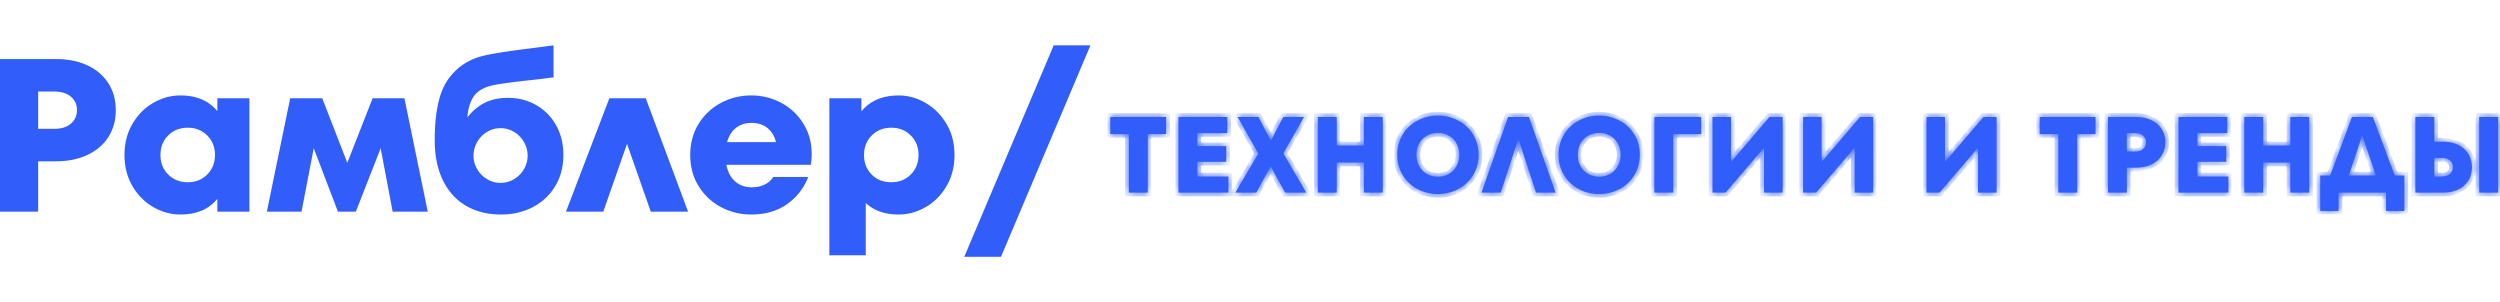 <svg xmlns="http://www.w3.org/2000/svg" width="331" height="40" fill="none" viewBox="0 0 331 40">
  <path fill="#315EFB" fill-rule="evenodd" d="M132.532 34h-4.864l11.843-28h4.864zm-11.945-10.897q1.025-1.024 1.025-2.583t-1.025-2.584-2.583-1.025-2.584 1.025q-1.024 1.024-1.024 2.584 0 1.558 1.01 2.583t2.598 1.025q1.559 0 2.583-1.025m1.949-9.482q1.703.981 2.771 2.771t1.068 4.128q0 2.337-1.068 4.142t-2.771 2.771-3.551.967q-2.742 0-4.359-1.53v6.928h-4.82V13.014h4.243v1.732q1.732-2.106 4.936-2.107 1.848 0 3.551.982m-25.085 3.305q-.837.65-1.183 1.891h6.466q-.26-1.127-1.083-1.833-.823-.708-2.179-.708-1.184 0-2.021.65m5.99-3.305a7.6 7.6 0 0 1 2.93 2.756q1.097 1.776 1.097 3.998a8.4 8.4 0 0 1-.116 1.444H96.181q.26 1.415 1.14 2.193.88.78 2.209.78 1.933 0 2.857-1.357h4.619a7.77 7.77 0 0 1-2.8 3.594q-1.935 1.371-4.734 1.371a8.4 8.4 0 0 1-4.013-.981 7.64 7.64 0 0 1-2.958-2.772q-1.112-1.79-1.112-4.127 0-2.338 1.112-4.128a7.65 7.65 0 0 1 2.958-2.771 8.4 8.4 0 0 1 4.013-.982q2.136 0 3.969.982m-17.94-.607 5.6 15.011h-4.936l-3.146-8.978-3.147 8.978h-4.936l5.744-15.011zM68.08 23.709a3.7 3.7 0 0 0 1.299-1.327 3.5 3.5 0 0 0 .477-1.776q0-.952-.477-1.789a3.7 3.7 0 0 0-1.299-1.343 3.4 3.4 0 0 0-1.804-.505q-.981 0-1.804.505a3.7 3.7 0 0 0-1.299 1.343 3.56 3.56 0 0 0-.476 1.789q0 .953.476 1.776.477.822 1.299 1.327a3.4 3.4 0 0 0 1.804.505 3.4 3.4 0 0 0 1.804-.505m2.901-9.8a6.9 6.9 0 0 1 2.642 2.67q.967 1.719.967 3.941 0 2.337-1.083 4.127a7.4 7.4 0 0 1-2.959 2.772q-1.876.981-4.214.981-2.656 0-4.633-1.155-1.977-1.154-3.06-3.377t-1.082-5.282q0-5.427 1.659-7.91 1.66-2.482 4.662-3.262 1.819-.46 6.813-1.068L73.291 6v4.243a121 121 0 0 1-3.407.404q-3.868.434-4.965.722-1.559.434-2.237 1.458t-.793 2.699q1.067-1.328 2.352-1.949 1.284-.62 3.045-.62 2.02 0 3.695.952m-17.435-.895 3.089 15.011h-4.648l-1.587-8.4-3.291 8.4h-2.367l-3.204-8.4-1.617 8.4h-4.589l3.088-15.011h4.244l3.319 8.545 3.349-8.545zM27.437 23.103q1.025-1.024 1.025-2.583t-1.025-2.584-2.583-1.025-2.584 1.025q-1.024 1.024-1.024 2.584 0 1.558 1.024 2.583t2.584 1.025 2.583-1.025m1.343-10.089h4.243v15.011H28.78v-1.703Q27.105 28.4 23.872 28.4q-1.847 0-3.55-.967-1.704-.966-2.771-2.771-1.068-1.805-1.068-4.142t1.068-4.143q1.067-1.803 2.771-2.771 1.703-.967 3.55-.967 3.204 0 4.908 2.079zM7.159 17.056q1.442 0 2.237-.693.794-.692.794-1.79 0-1.068-.794-1.761t-2.237-.692H5.052v4.936zm.231-9.237q2.395 0 4.185.837t2.771 2.367.982 3.55-.967 3.551-2.771 2.381q-1.805.852-4.2.852H5.052v6.668H0V7.819z" clip-rule="evenodd"/>
  <mask id="a" fill="#fff">
    <path d="M151.962 25.5h-2.502v-7.751H147v-2.26h7.393v2.26h-2.431zM158.535 21.424v1.945h4.104v2.13h-6.607V15.49h6.464v2.131h-3.961v1.73h3.818v2.074zM169.909 20.309l3.046 5.19h-2.803l-1.916-3.474-1.902 3.475h-2.774l3.046-5.177-2.746-4.833h2.76l1.644 3.146 1.645-3.146h2.745zM180.572 19.265V15.49h2.502V25.5h-2.502v-3.976h-3.589V25.5h-2.503V15.49h2.503v3.775zM190.382 25.686a5.8 5.8 0 0 1-2.689-.644 5.1 5.1 0 0 1-1.959-1.845q-.729-1.187-.729-2.702 0-1.516.729-2.703a4.97 4.97 0 0 1 1.959-1.83 5.7 5.7 0 0 1 2.689-.658q1.444 0 2.674.657a4.93 4.93 0 0 1 1.973 1.83q.73 1.188.73 2.704 0 1.515-.73 2.702a5.04 5.04 0 0 1-1.973 1.845 5.7 5.7 0 0 1-2.674.643m0-2.288q.8 0 1.444-.372a2.57 2.57 0 0 0 1.015-1.03q.372-.657.372-1.501t-.372-1.502a2.57 2.57 0 0 0-1.015-1.03 2.83 2.83 0 0 0-1.444-.371q-.8 0-1.459.372a2.7 2.7 0 0 0-1.015 1.03q-.357.657-.358 1.5 0 .845.358 1.502.372.658 1.015 1.03.658.372 1.459.372M202.43 15.49l3.532 10.01h-2.589l-2.345-7.136-2.331 7.136h-2.545l3.518-10.01zM211.734 25.686a5.76 5.76 0 0 1-2.688-.644 5.06 5.06 0 0 1-1.959-1.845q-.73-1.187-.73-2.702 0-1.516.73-2.703a4.96 4.96 0 0 1 1.959-1.83 5.66 5.66 0 0 1 2.688-.658q1.444 0 2.674.657a4.94 4.94 0 0 1 1.974 1.83q.729 1.188.729 2.704 0 1.515-.729 2.702a5.04 5.04 0 0 1-1.974 1.845 5.7 5.7 0 0 1-2.674.643m0-2.288q.8 0 1.444-.372a2.6 2.6 0 0 0 1.016-1.03q.371-.657.371-1.501t-.371-1.502a2.6 2.6 0 0 0-1.016-1.03 2.83 2.83 0 0 0-1.444-.371q-.8 0-1.459.372a2.7 2.7 0 0 0-1.015 1.03q-.357.657-.357 1.5 0 .845.357 1.502.372.658 1.015 1.03.658.372 1.459.372M221.544 25.5h-2.502V15.49h6.192v2.259h-3.69zM229.182 21.453l5.091-5.963h1.744V25.5h-2.459v-5.95l-5.091 5.95h-1.731V15.49h2.446zM241.178 21.453l5.09-5.963h1.745V25.5h-2.46v-5.95l-5.09 5.95h-1.731V15.49h2.446zM257.516 21.453l5.091-5.963h1.745V25.5h-2.46v-5.95l-5.091 5.95h-1.73V15.49h2.445zM275.02 25.5h-2.502v-7.751h-2.46v-2.26h7.393v2.26h-2.431zM282.751 15.49q1.188 0 2.074.414.887.416 1.373 1.173t.486 1.759q0 1-.486 1.759-.472.757-1.373 1.187-.886.414-2.074.414h-1.158V25.5h-2.502V15.49zm-.114 4.576q.715 0 1.101-.344.4-.343.401-.886 0-.53-.401-.872-.386-.345-1.101-.344h-1.044v2.446zM290.936 21.424v1.945h4.104v2.13h-6.607V15.49h6.464v2.131h-3.961v1.73h3.818v2.074zM303.239 19.265V15.49h2.503V25.5h-2.503v-3.976h-3.589V25.5h-2.503V15.49h2.503v3.775zM314.164 15.49l2.903 7.75h1.273v4.69h-2.431V25.5h-6.278v2.43H307.2v-4.69h1.316l2.889-7.75zm.401 7.75-1.802-5.334-1.787 5.334zM323.473 18.764q1.101 0 1.959.415a3.1 3.1 0 0 1 1.359 1.173q.486.757.486 1.787t-.486 1.788a3.2 3.2 0 0 1-1.359 1.172q-.858.4-1.959.4h-3.675V15.49h2.503v3.275zm4.776 6.736V15.49h2.503V25.5zm-4.962-2.131q.687 0 1.073-.329.4-.344.4-.9 0-.573-.4-.902-.387-.33-1.073-.329h-.986v2.46z"/>
  </mask>
  <path fill="#315EFB" d="M151.962 25.5h-2.502v-7.751H147v-2.26h7.393v2.26h-2.431zM158.535 21.424v1.945h4.104v2.13h-6.607V15.49h6.464v2.131h-3.961v1.73h3.818v2.074zM169.909 20.309l3.046 5.19h-2.803l-1.916-3.474-1.902 3.475h-2.774l3.046-5.177-2.746-4.833h2.76l1.644 3.146 1.645-3.146h2.745zM180.572 19.265V15.49h2.502V25.5h-2.502v-3.976h-3.589V25.5h-2.503V15.49h2.503v3.775zM190.382 25.686a5.8 5.8 0 0 1-2.689-.644 5.1 5.1 0 0 1-1.959-1.845q-.729-1.187-.729-2.702 0-1.516.729-2.703a4.97 4.97 0 0 1 1.959-1.83 5.7 5.7 0 0 1 2.689-.658q1.444 0 2.674.657a4.93 4.93 0 0 1 1.973 1.83q.73 1.188.73 2.704 0 1.515-.73 2.702a5.04 5.04 0 0 1-1.973 1.845 5.7 5.7 0 0 1-2.674.643m0-2.288q.8 0 1.444-.372a2.57 2.57 0 0 0 1.015-1.03q.372-.657.372-1.501t-.372-1.502a2.57 2.57 0 0 0-1.015-1.03 2.83 2.83 0 0 0-1.444-.371q-.8 0-1.459.372a2.7 2.7 0 0 0-1.015 1.03q-.357.657-.358 1.5 0 .845.358 1.502.372.658 1.015 1.03.658.372 1.459.372M202.43 15.49l3.532 10.01h-2.589l-2.345-7.136-2.331 7.136h-2.545l3.518-10.01zM211.734 25.686a5.76 5.76 0 0 1-2.688-.644 5.06 5.06 0 0 1-1.959-1.845q-.73-1.187-.73-2.702 0-1.516.73-2.703a4.96 4.96 0 0 1 1.959-1.83 5.66 5.66 0 0 1 2.688-.658q1.444 0 2.674.657a4.94 4.94 0 0 1 1.974 1.83q.729 1.188.729 2.704 0 1.515-.729 2.702a5.04 5.04 0 0 1-1.974 1.845 5.7 5.7 0 0 1-2.674.643m0-2.288q.8 0 1.444-.372a2.6 2.6 0 0 0 1.016-1.03q.371-.657.371-1.501t-.371-1.502a2.6 2.6 0 0 0-1.016-1.03 2.83 2.83 0 0 0-1.444-.371q-.8 0-1.459.372a2.7 2.7 0 0 0-1.015 1.03q-.357.657-.357 1.5 0 .845.357 1.502.372.658 1.015 1.03.658.372 1.459.372M221.544 25.5h-2.502V15.49h6.192v2.259h-3.69zM229.182 21.453l5.091-5.963h1.744V25.5h-2.459v-5.95l-5.091 5.95h-1.731V15.49h2.446zM241.178 21.453l5.09-5.963h1.745V25.5h-2.46v-5.95l-5.09 5.95h-1.731V15.49h2.446zM257.516 21.453l5.091-5.963h1.745V25.5h-2.46v-5.95l-5.091 5.95h-1.73V15.49h2.445zM275.02 25.5h-2.502v-7.751h-2.46v-2.26h7.393v2.26h-2.431zM282.751 15.49q1.188 0 2.074.414.887.416 1.373 1.173t.486 1.759q0 1-.486 1.759-.472.757-1.373 1.187-.886.414-2.074.414h-1.158V25.5h-2.502V15.49zm-.114 4.576q.715 0 1.101-.344.4-.343.401-.886 0-.53-.401-.872-.386-.345-1.101-.344h-1.044v2.446zM290.936 21.424v1.945h4.104v2.13h-6.607V15.49h6.464v2.131h-3.961v1.73h3.818v2.074zM303.239 19.265V15.49h2.503V25.5h-2.503v-3.976h-3.589V25.5h-2.503V15.49h2.503v3.775zM314.164 15.49l2.903 7.75h1.273v4.69h-2.431V25.5h-6.278v2.43H307.2v-4.69h1.316l2.889-7.75zm.401 7.75-1.802-5.334-1.787 5.334zM323.473 18.764q1.101 0 1.959.415a3.1 3.1 0 0 1 1.359 1.173q.486.757.486 1.787t-.486 1.788a3.2 3.2 0 0 1-1.359 1.172q-.858.4-1.959.4h-3.675V15.49h2.503v3.275zm4.776 6.736V15.49h2.503V25.5zm-4.962-2.131q.687 0 1.073-.329.4-.344.4-.9 0-.573-.4-.902-.387-.33-1.073-.329h-.986v2.46z"/>
  <path stroke="#315EFB" d="M151.962 25.5h-2.502v-7.751H147v-2.26h7.393v2.26h-2.431zM158.535 21.424v1.945h4.104v2.13h-6.607V15.49h6.464v2.131h-3.961v1.73h3.818v2.074zM169.909 20.309l3.046 5.19h-2.803l-1.916-3.474-1.902 3.475h-2.774l3.046-5.177-2.746-4.833h2.76l1.644 3.146 1.645-3.146h2.745zM180.572 19.265V15.49h2.502V25.5h-2.502v-3.976h-3.589V25.5h-2.503V15.49h2.503v3.775zM190.382 25.686a5.8 5.8 0 0 1-2.689-.644 5.1 5.1 0 0 1-1.959-1.845q-.729-1.187-.729-2.702 0-1.516.729-2.703a4.97 4.97 0 0 1 1.959-1.83 5.7 5.7 0 0 1 2.689-.658q1.444 0 2.674.657a4.93 4.93 0 0 1 1.973 1.83q.73 1.188.73 2.704 0 1.515-.73 2.702a5.04 5.04 0 0 1-1.973 1.845 5.7 5.7 0 0 1-2.674.643Zm0-2.288q.8 0 1.444-.372a2.57 2.57 0 0 0 1.015-1.03q.372-.657.372-1.501t-.372-1.502a2.57 2.57 0 0 0-1.015-1.03 2.83 2.83 0 0 0-1.444-.371q-.8 0-1.459.372a2.7 2.7 0 0 0-1.015 1.03q-.357.657-.358 1.5 0 .845.358 1.502.372.658 1.015 1.03.658.372 1.459.372ZM202.43 15.49l3.532 10.01h-2.589l-2.345-7.136-2.331 7.136h-2.545l3.518-10.01zM211.734 25.686a5.76 5.76 0 0 1-2.688-.644 5.06 5.06 0 0 1-1.959-1.845q-.73-1.187-.73-2.702 0-1.516.73-2.703a4.96 4.96 0 0 1 1.959-1.83 5.66 5.66 0 0 1 2.688-.658q1.444 0 2.674.657a4.94 4.94 0 0 1 1.974 1.83q.729 1.188.729 2.704 0 1.515-.729 2.702a5.04 5.04 0 0 1-1.974 1.845 5.7 5.7 0 0 1-2.674.643Zm0-2.288q.8 0 1.444-.372a2.6 2.6 0 0 0 1.016-1.03q.371-.657.371-1.501t-.371-1.502a2.6 2.6 0 0 0-1.016-1.03 2.83 2.83 0 0 0-1.444-.371q-.8 0-1.459.372a2.7 2.7 0 0 0-1.015 1.03q-.357.657-.357 1.5 0 .845.357 1.502.372.658 1.015 1.03.658.372 1.459.372ZM221.544 25.5h-2.502V15.49h6.192v2.259h-3.69zM229.182 21.453l5.091-5.963h1.744V25.5h-2.459v-5.95l-5.091 5.95h-1.731V15.49h2.446zM241.178 21.453l5.09-5.963h1.745V25.5h-2.46v-5.95l-5.09 5.95h-1.731V15.49h2.446zM257.516 21.453l5.091-5.963h1.745V25.5h-2.46v-5.95l-5.091 5.95h-1.73V15.49h2.445zM275.02 25.5h-2.502v-7.751h-2.46v-2.26h7.393v2.26h-2.431zM282.751 15.49q1.188 0 2.074.414.887.416 1.373 1.173t.486 1.759q0 1-.486 1.759-.472.757-1.373 1.187-.886.414-2.074.414h-1.158V25.5h-2.502V15.49zm-.114 4.576q.715 0 1.101-.344.4-.343.401-.886 0-.53-.401-.872-.386-.345-1.101-.344h-1.044v2.446zM290.936 21.424v1.945h4.104v2.13h-6.607V15.49h6.464v2.131h-3.961v1.73h3.818v2.074zM303.239 19.265V15.49h2.503V25.5h-2.503v-3.976h-3.589V25.5h-2.503V15.49h2.503v3.775zM314.164 15.49l2.903 7.75h1.273v4.69h-2.431V25.5h-6.278v2.43H307.2v-4.69h1.316l2.889-7.75zm.401 7.75-1.802-5.334-1.787 5.334zM323.473 18.764q1.101 0 1.959.415a3.1 3.1 0 0 1 1.359 1.173q.486.757.486 1.787t-.486 1.788a3.2 3.2 0 0 1-1.359 1.172q-.858.4-1.959.4h-3.675V15.49h2.503v3.275zm4.776 6.736V15.49h2.503V25.5zm-4.962-2.131q.687 0 1.073-.329.4-.344.4-.9 0-.573-.4-.902-.387-.33-1.073-.329h-.986v2.46z" mask="url(#a)"/>
</svg>
